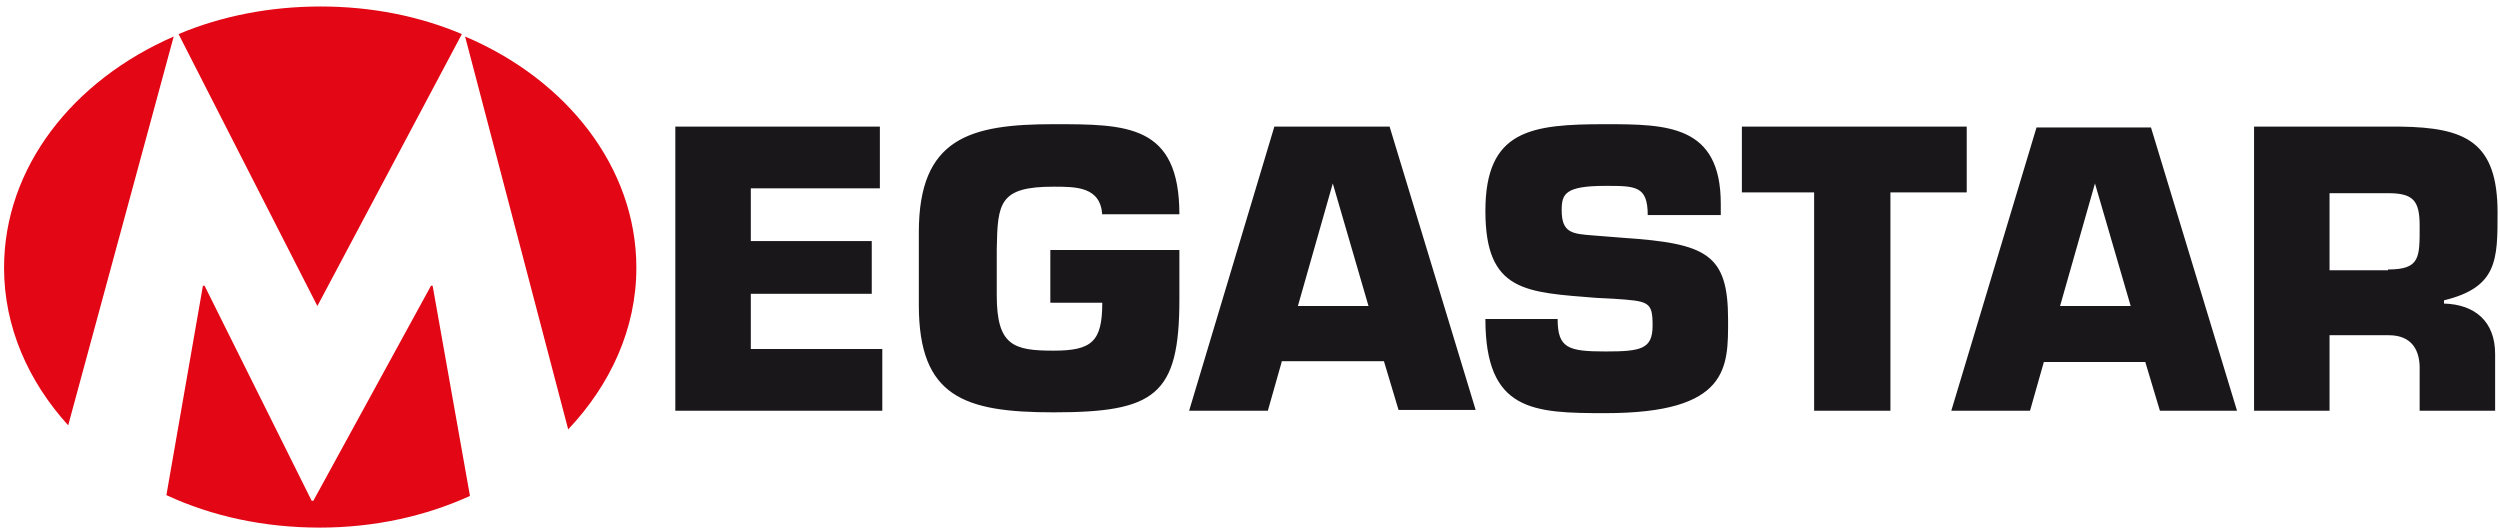 <?xml version="1.0" encoding="UTF-8"?>
<svg width="308px" height="65px" viewBox="0 0 308 65" version="1.1" xmlns="http://www.w3.org/2000/svg" xmlns:xlink="http://www.w3.org/1999/xlink">
    <!-- Generator: Sketch 55.2 (78181) - https://sketchapp.com -->
    <title>Group</title>
    <desc>Created with Sketch.</desc>
    <g id="Page-1" stroke="none" stroke-width="1" fill="none" fill-rule="evenodd">
        <g id="megastar" transform="translate(-79, -20)" fill-rule="nonzero">
            <g id="Group" transform="translate(79, 20)">
                <g id="Shape" fill="#E30614">
                    <path d="M39.1,37.7 L56.9,4.2 C51.7,2 45.8,0.8 39.5,0.8 C33.2,0.8 27.2,2 22,4.2 L39.1,37.7 Z M70,52.9 C75.2,47.4 78.4,40.5 78.4,33 C78.4,20.6 69.8,9.8 57.3,4.5 L70,52.9 Z M21.4,4.5 C9,9.9 0.5,20.6 0.5,33 C0.5,40.3 3.5,47 8.4,52.4 L21.4,4.5 Z"></path>
                    <path d="M53.3,35.2 L53.1,35.2 L38.6,61.7 L38.4,61.7 L25.2,35.2 L25,35.2 L20.5,61 C26.1,63.6 32.5,65 39.4,65 C46.1,65 52.4,63.6 57.9,61.1 L53.3,35.2 L53.3,35.2 Z" id="Path"></path>
                </g>
                <g id="Shape" transform="translate(83, 15)" fill="#1A171B">
                    <path d="M9.5,14.7 L24.4,14.7 L24.4,21.2 L9.5,21.2 L9.5,28 L25.7,28 L25.7,35.6 L0.2,35.6 L0.2,0.6 L25.4,0.6 L25.4,8.2 L9.5,8.2 L9.5,14.7 L9.5,14.7 Z M52.8,11.5 C52.6,8 49.6,8 46.8,8 C40.1,8 39.9,10 39.8,15.7 L39.8,21.4 C39.8,27.6 41.9,28.2 46.8,28.2 C51.5,28.2 52.8,27.1 52.8,22.3 L46.4,22.3 L46.4,15.8 L62.3,15.8 L62.3,21.9 C62.3,33.7 59.3,35.8 46.8,35.8 C35.8,35.8 30.2,33.9 30.2,22.6 L30.2,13.6 C30.2,2 36.5,0.3 46.8,0.3 C55.8,0.3 62.3,0.3 62.3,11.4 L52.8,11.4 L52.8,11.5 L52.8,11.5 Z M74.9,29.6 L73.2,35.6 L63.5,35.6 L74,0.6 L88.2,0.6 L98.8,35.5 L89.3,35.5 L87.5,29.5 L74.9,29.5 L74.9,29.6 Z M81.2,7.6 L76.9,22.7 L85.6,22.7 L81.2,7.6 L81.2,7.6 Z M117,14.3 C127.3,15 129.9,16.3 129.9,24.4 C129.9,30.2 130.1,35.9 114.8,35.9 C105.9,35.9 100,35.7 100,24.3 L108.9,24.3 C108.9,27.9 110.2,28.3 114.8,28.3 C119.2,28.3 120.6,28 120.6,25.1 C120.6,22.1 120.1,22.1 115.7,21.8 L113.7,21.7 C105,21 100,21 100,11 C100,1 105.6,0.3 114.8,0.3 C122.4,0.3 129,0.4 129,10.1 L129,11.5 L120,11.5 C120,7.9 118.5,7.9 114.8,7.9 C109.8,7.9 109.4,8.9 109.4,10.9 C109.4,13.7 110.7,13.8 113.2,14 L117,14.3 L117,14.3 Z M149.8,35.6 L140.5,35.6 L140.5,8.7 L131.6,8.7 L131.6,0.6 L159.3,0.6 L159.3,8.7 L149.9,8.7 L149.9,35.6 L149.8,35.6 Z M168.8,29.6 L167.1,35.6 L157.4,35.6 L167.9,0.7 L182,0.7 L192.6,35.6 L183.1,35.6 L181.3,29.6 L168.8,29.6 Z M175.1,7.6 L170.8,22.7 L179.5,22.7 L175.1,7.6 Z M194.7,0.6 L212.7,0.6 C220.8,0.7 224.7,2.5 224.7,11.2 C224.7,17 224.7,20.4 218.1,22 L218.1,22.4 C221.9,22.5 224.4,24.6 224.4,28.6 L224.4,35.6 L215.1,35.6 L215.1,30.7 C215.2,28.1 214.1,26.3 211.3,26.3 L204,26.3 L204,35.6 L194.7,35.6 L194.7,0.6 Z M211.2,18.2 C215.2,18.2 215.1,16.7 215.1,12.8 C215.1,9.7 214.3,8.8 211.2,8.8 L204,8.8 L204,18.3 L211.2,18.3 L211.2,18.2 Z"></path>
                </g>
            </g>
        </g>
    </g>
</svg>